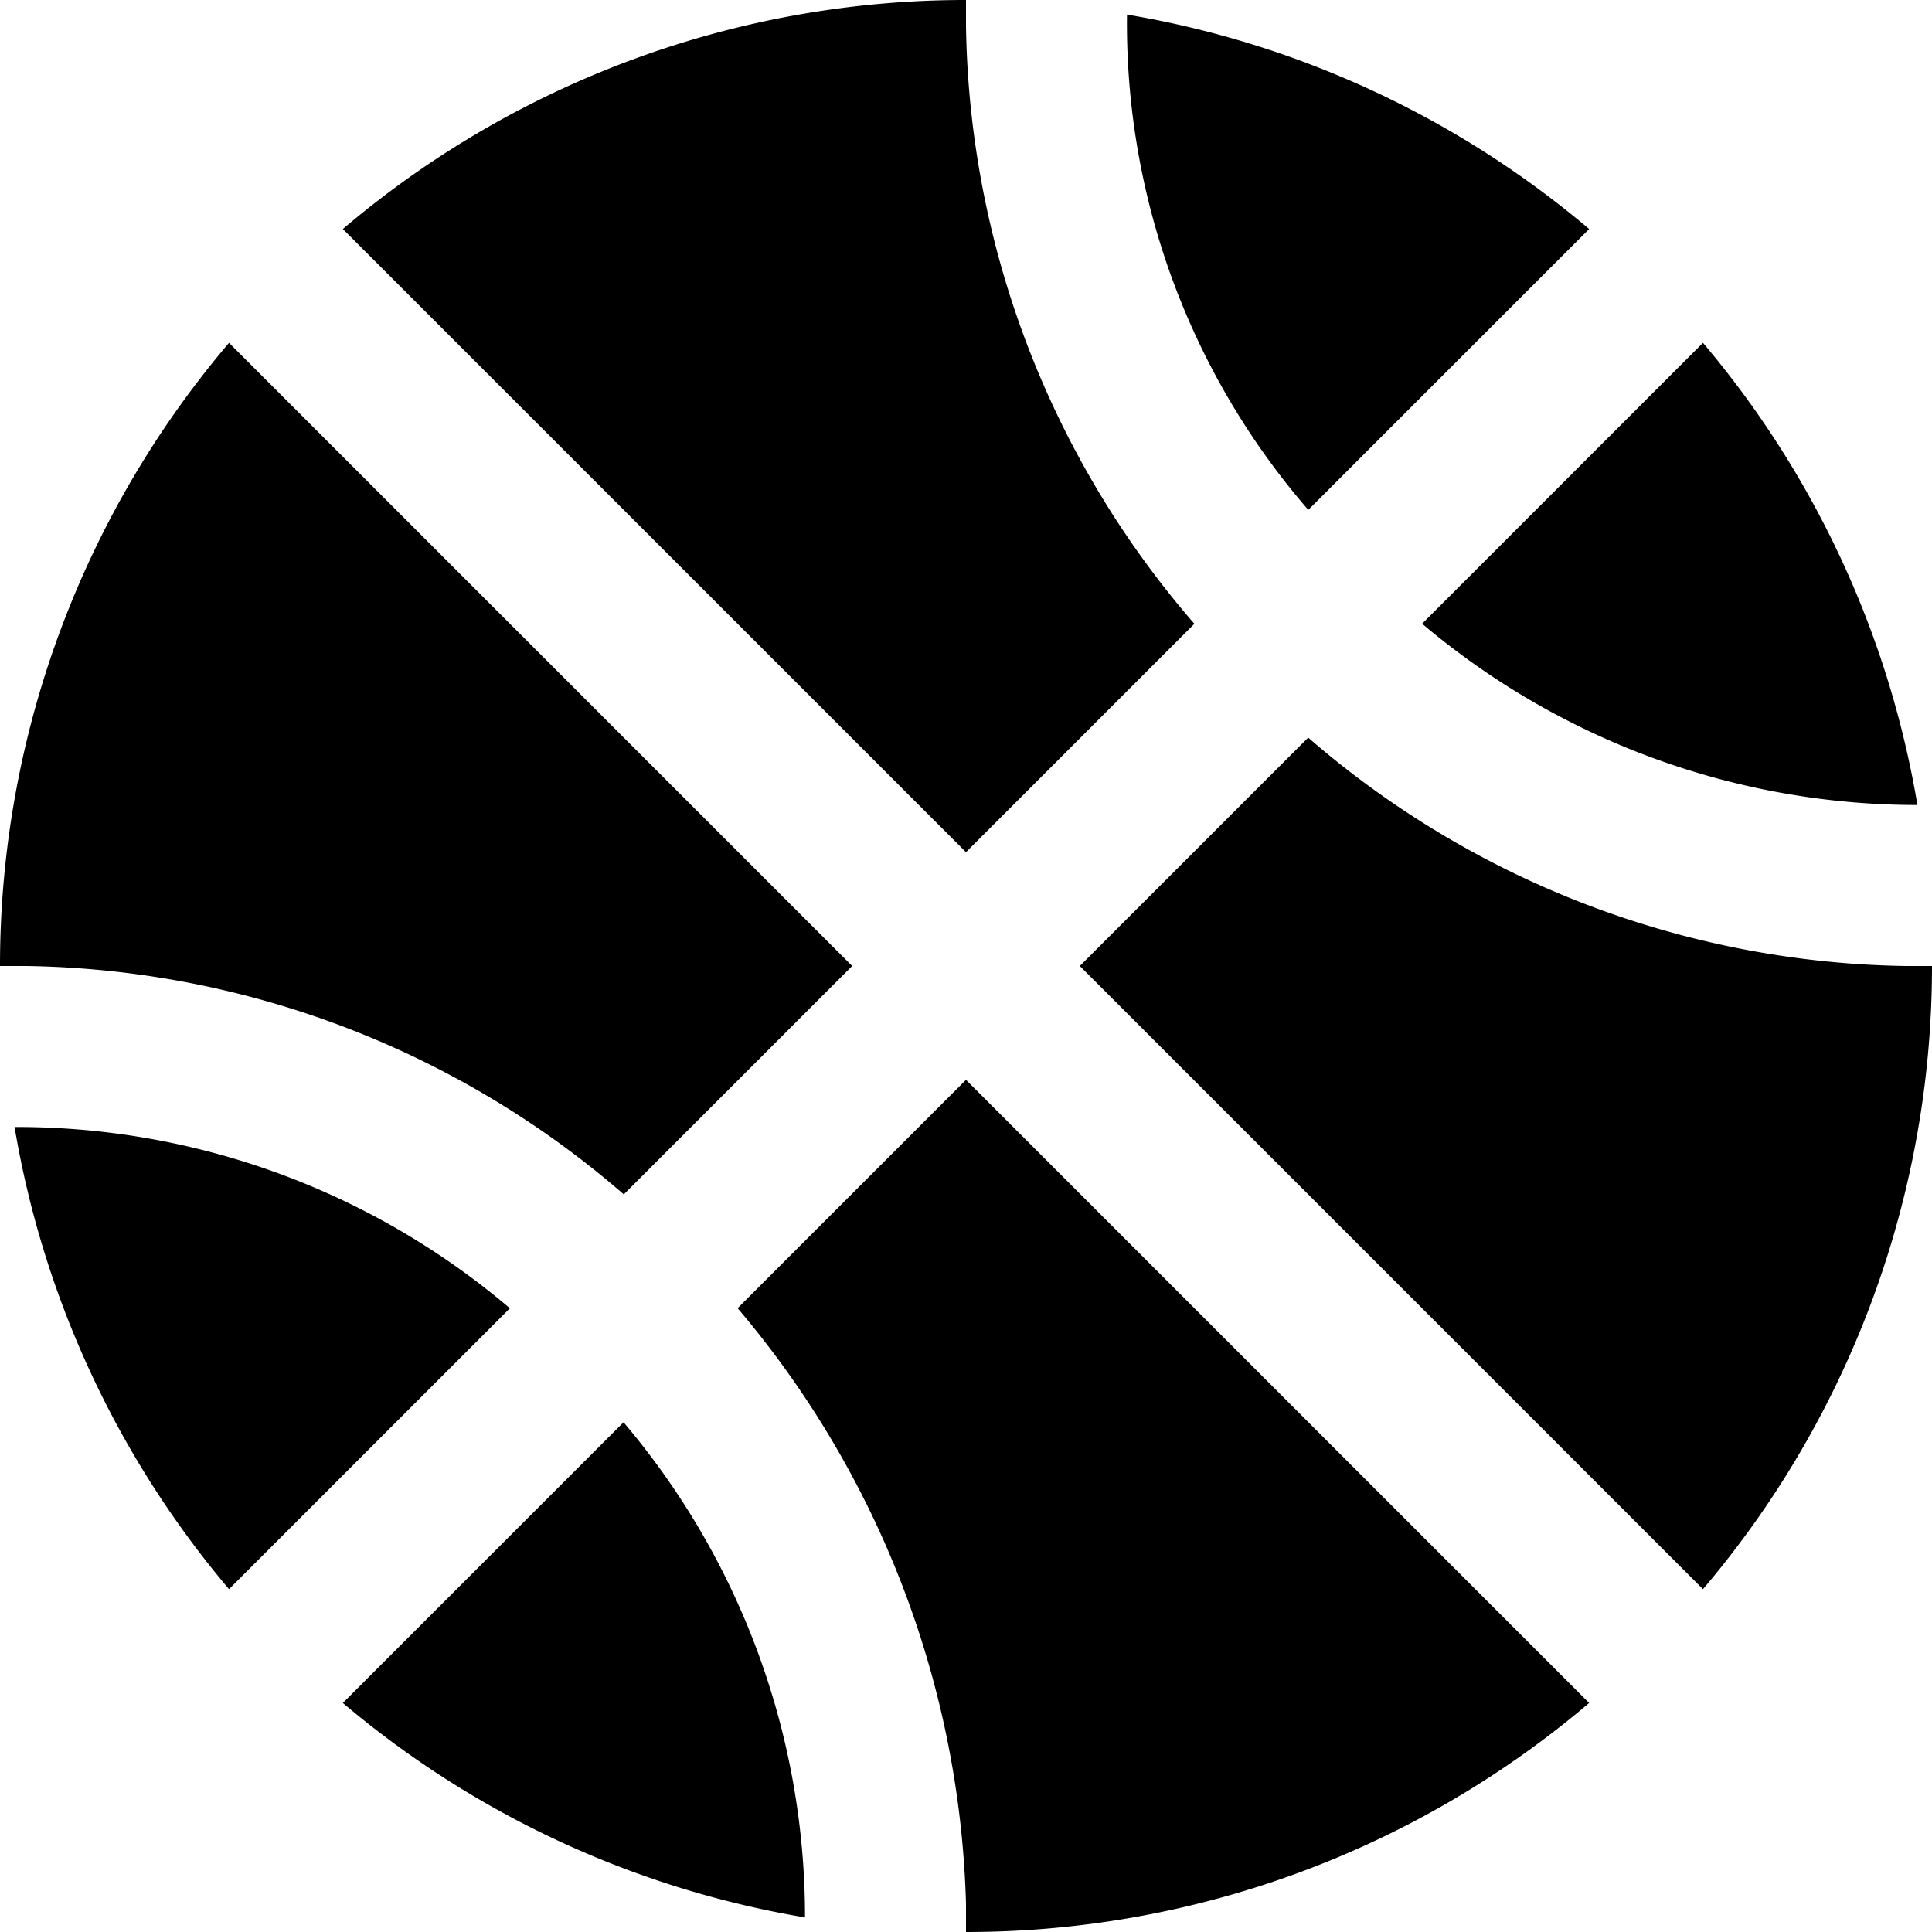 <?xml version="1.0" encoding="UTF-8"?>
<svg xmlns="http://www.w3.org/2000/svg" id="Layer_1" data-name="Layer 1" viewBox="0 0 24 24" width="512" height="512"><path d="M16.252,6.334A9.223,9.223,0,0,1,14,.181a11.95,11.95,0,0,1,5.741,2.664Zm-8.5,8.5L10.586,12,2.845,4.259A11.944,11.944,0,0,0,0,12H.323A11.582,11.582,0,0,1,7.749,14.837ZM21.155,4.259,17.666,7.748A9.531,9.531,0,0,0,23.819,10,11.95,11.95,0,0,0,21.155,4.259Zm-6.318,3.49A11.585,11.585,0,0,1,12,.323V0A11.944,11.944,0,0,0,4.259,2.845L12,10.586ZM23.677,12a11.584,11.584,0,0,1-7.426-2.837L13.414,12l7.741,7.741A11.944,11.944,0,0,0,24,12ZM9.163,16.251A11.937,11.937,0,0,1,12,23.648V24h0a11.944,11.944,0,0,0,7.741-2.845L12,13.414ZM7.746,17.668,4.259,21.155A11.95,11.95,0,0,0,10,23.819,9.495,9.495,0,0,0,7.746,17.668ZM.181,14a11.95,11.95,0,0,0,2.664,5.741l3.489-3.489A9.452,9.452,0,0,0,.181,14Z"/></svg>
